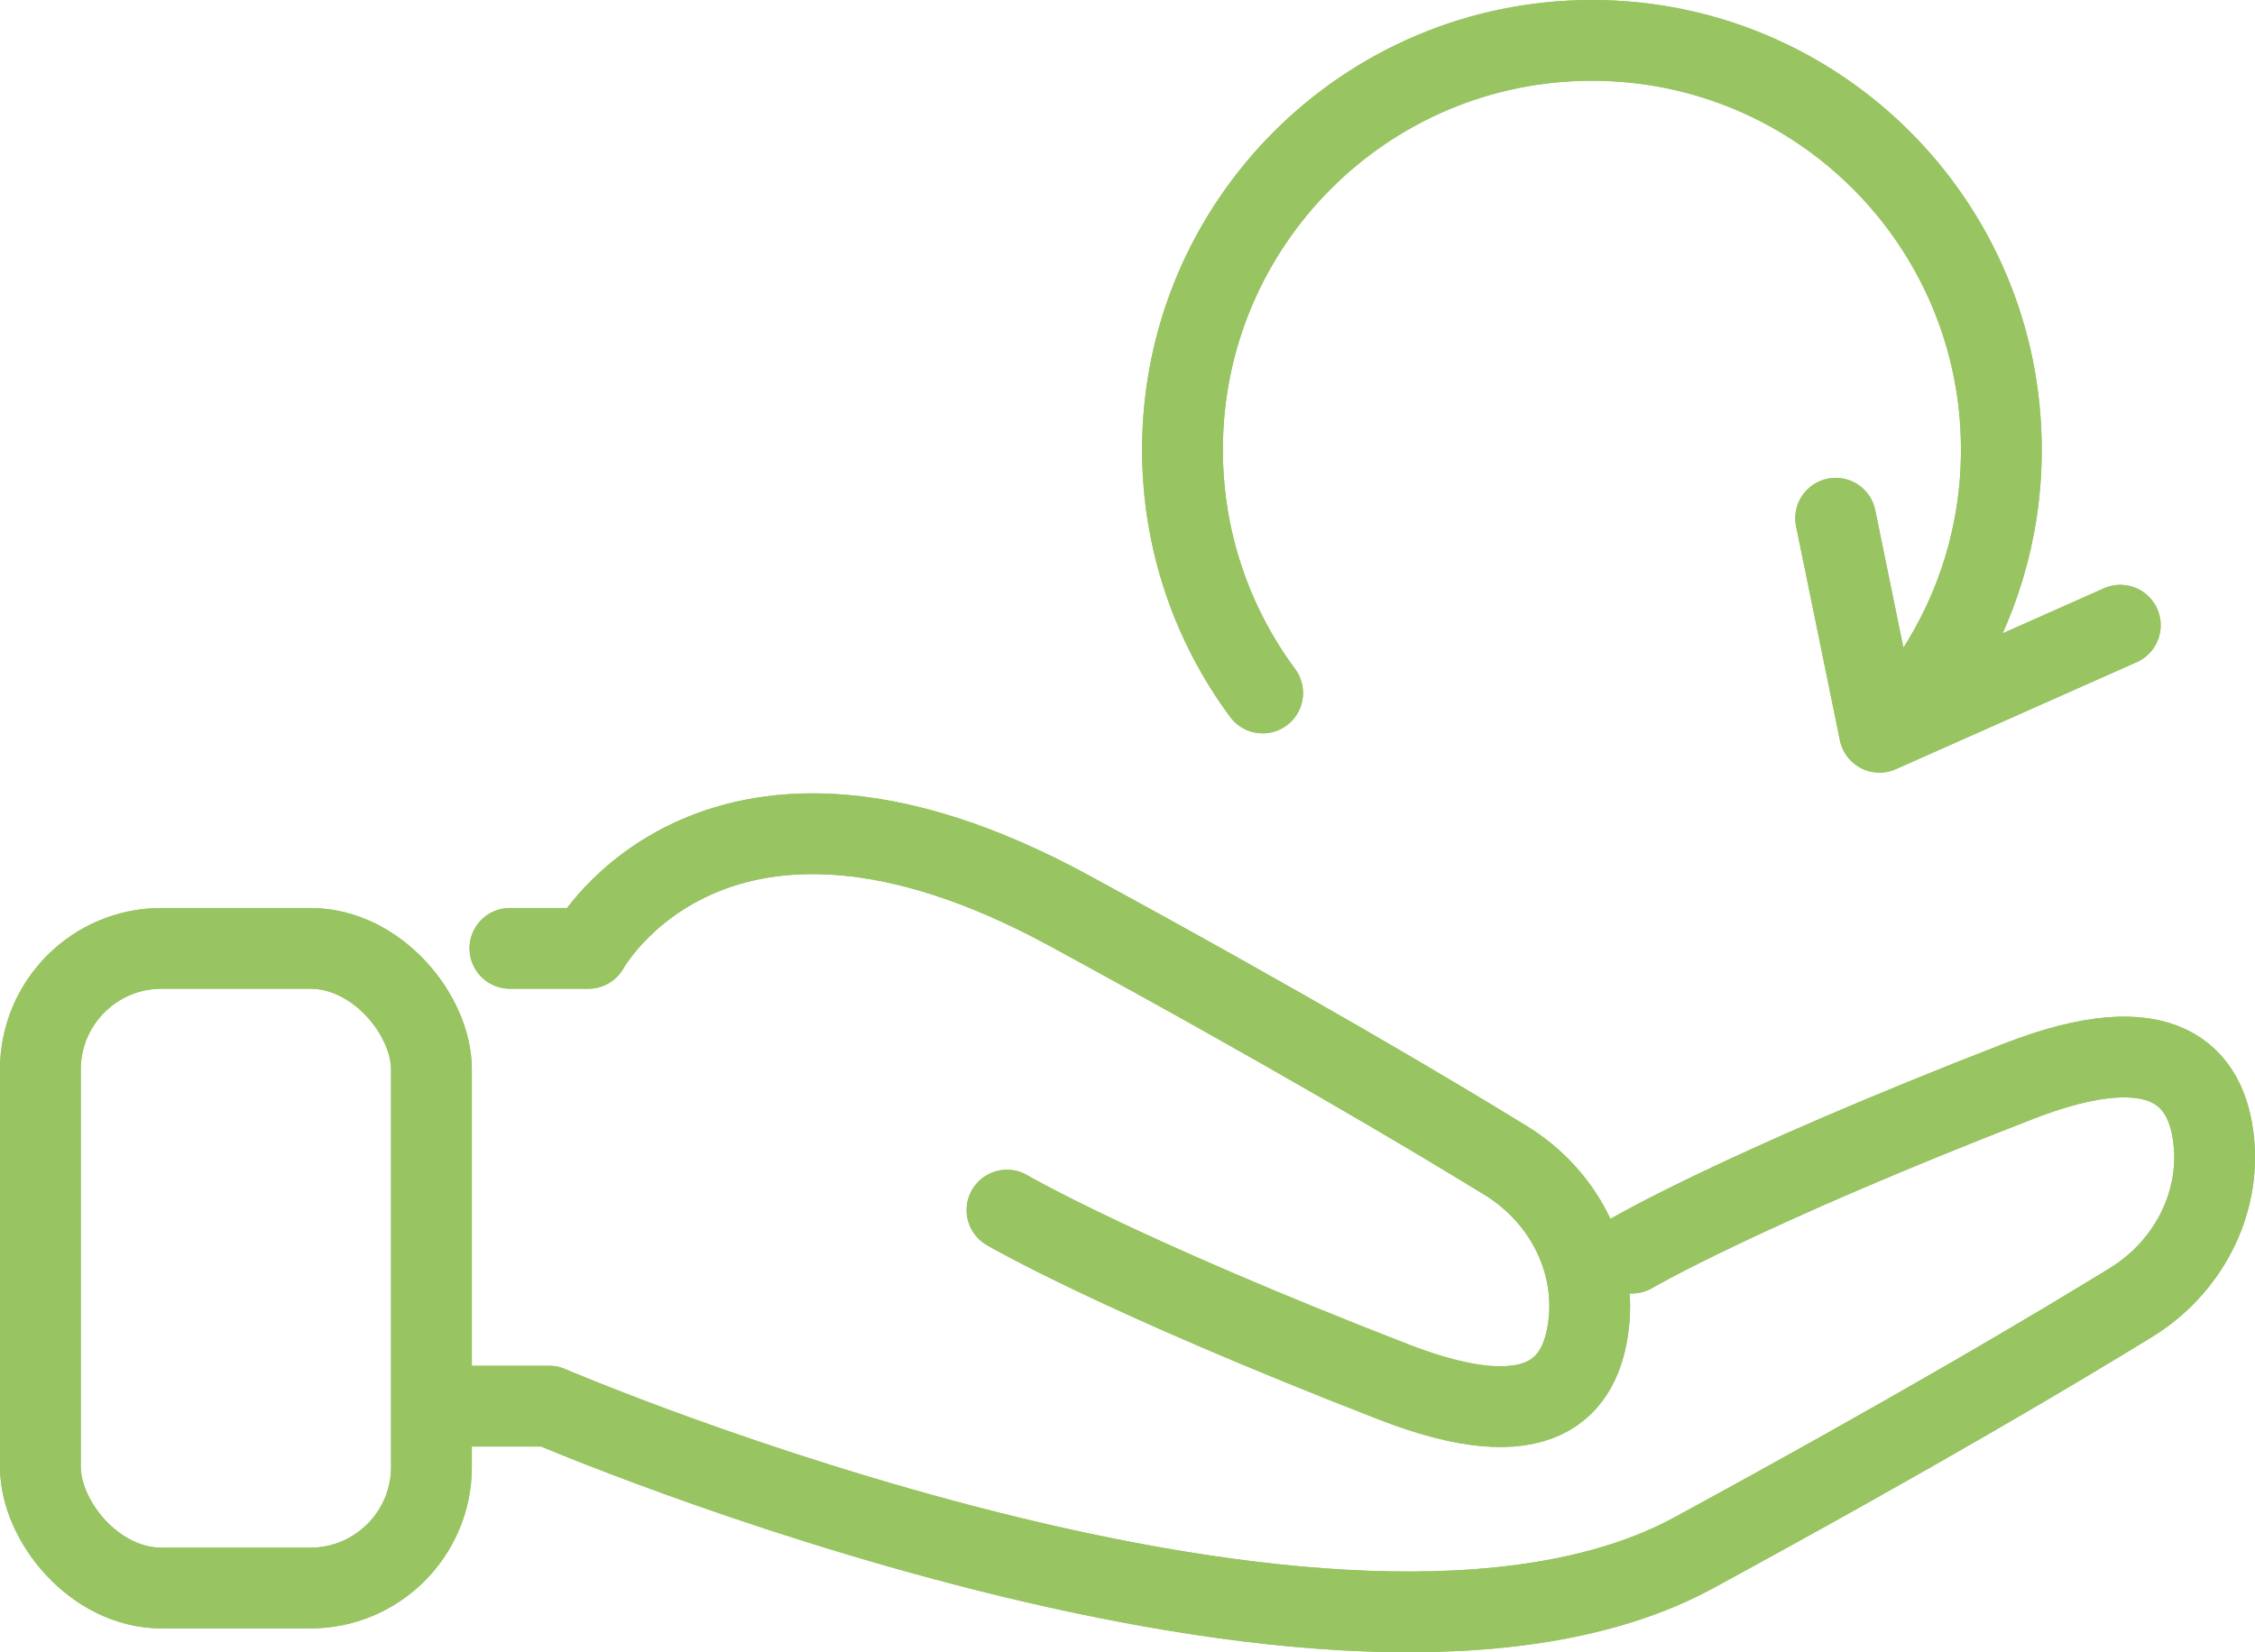 <?xml version="1.0" encoding="UTF-8"?>
<svg id="Capa_2" data-name="Capa 2" xmlns="http://www.w3.org/2000/svg" viewBox="0 0 223.33 163.68">
  <g id="Capa_2-2" data-name="Capa 2">
    <g id="Capa_1-2" data-name="Capa 1-2">
      <g>
        <g>
          <rect x="4" y="93.95" width="38.73" height="63.37" rx="12" ry="12" fill="none" stroke="#98c462" stroke-linecap="round" stroke-linejoin="round" stroke-width="8"/>
          <path d="m50.5,93.95h7.77s12.53-22.83,47.6-3.75c21.86,11.89,35.86,20.22,43.31,24.8,5.52,3.4,8.87,9.62,8.17,16.07-.7,6.45-4.81,11.47-19.31,5.84-27.48-10.67-38.31-17.03-38.31-17.03" fill="none" stroke="#98c462" stroke-linecap="round" stroke-linejoin="round" stroke-width="8"/>
          <path d="m46.62,139.3h7.77s78.3,33.6,113.37,14.52c21.86-11.89,35.86-20.22,43.31-24.8,5.52-3.4,8.87-9.62,8.17-16.07-.67-6.22-4.81-11.47-19.31-5.84-27.48,10.67-38.31,17.03-38.31,17.03" fill="none" stroke="#98c462" stroke-linecap="round" stroke-linejoin="round" stroke-width="8"/>
          <path d="m125.05,68.65c-4.99-6.74-7.94-15.07-7.94-24.1,0-22.39,18.15-40.55,40.55-40.55s40.55,18.15,40.55,40.55c0,8.16-2.41,15.75-6.55,22.11" fill="none" stroke="#98c462" stroke-linecap="round" stroke-linejoin="round" stroke-width="8"/>
          <polyline points="181.8 51.34 186.14 72.54 209.99 61.94" fill="none" stroke="#98c462" stroke-linecap="round" stroke-linejoin="round" stroke-width="8"/>
        </g>
        <g>
          <rect x="4" y="93.95" width="38.73" height="63.37" rx="12" ry="12" fill="none" stroke="#98c462" stroke-linecap="round" stroke-linejoin="round" stroke-width="8"/>
          <path d="m50.5,93.95h7.77s12.53-22.83,47.6-3.75c21.86,11.89,35.86,20.22,43.31,24.8,5.52,3.4,8.87,9.62,8.17,16.07-.7,6.45-4.81,11.47-19.31,5.84-27.48-10.67-38.31-17.03-38.31-17.03" fill="none" stroke="#98c462" stroke-linecap="round" stroke-linejoin="round" stroke-width="8"/>
          <path d="m46.62,139.3h7.77s78.3,33.6,113.37,14.52c21.86-11.89,35.86-20.22,43.31-24.8,5.52-3.4,8.87-9.62,8.17-16.07-.67-6.22-4.81-11.47-19.31-5.84-27.48,10.67-38.31,17.03-38.31,17.03" fill="none" stroke="#98c462" stroke-linecap="round" stroke-linejoin="round" stroke-width="8"/>
          <path d="m125.05,68.65c-4.99-6.74-7.94-15.07-7.94-24.1,0-22.39,18.15-40.55,40.55-40.55s40.55,18.15,40.55,40.55c0,8.16-2.41,15.75-6.55,22.11" fill="none" stroke="#98c462" stroke-linecap="round" stroke-linejoin="round" stroke-width="8"/>
          <polyline points="181.8 51.34 186.14 72.54 209.99 61.94" fill="none" stroke="#98c462" stroke-linecap="round" stroke-linejoin="round" stroke-width="8"/>
        </g>
      </g>
    </g>
  </g>
</svg>